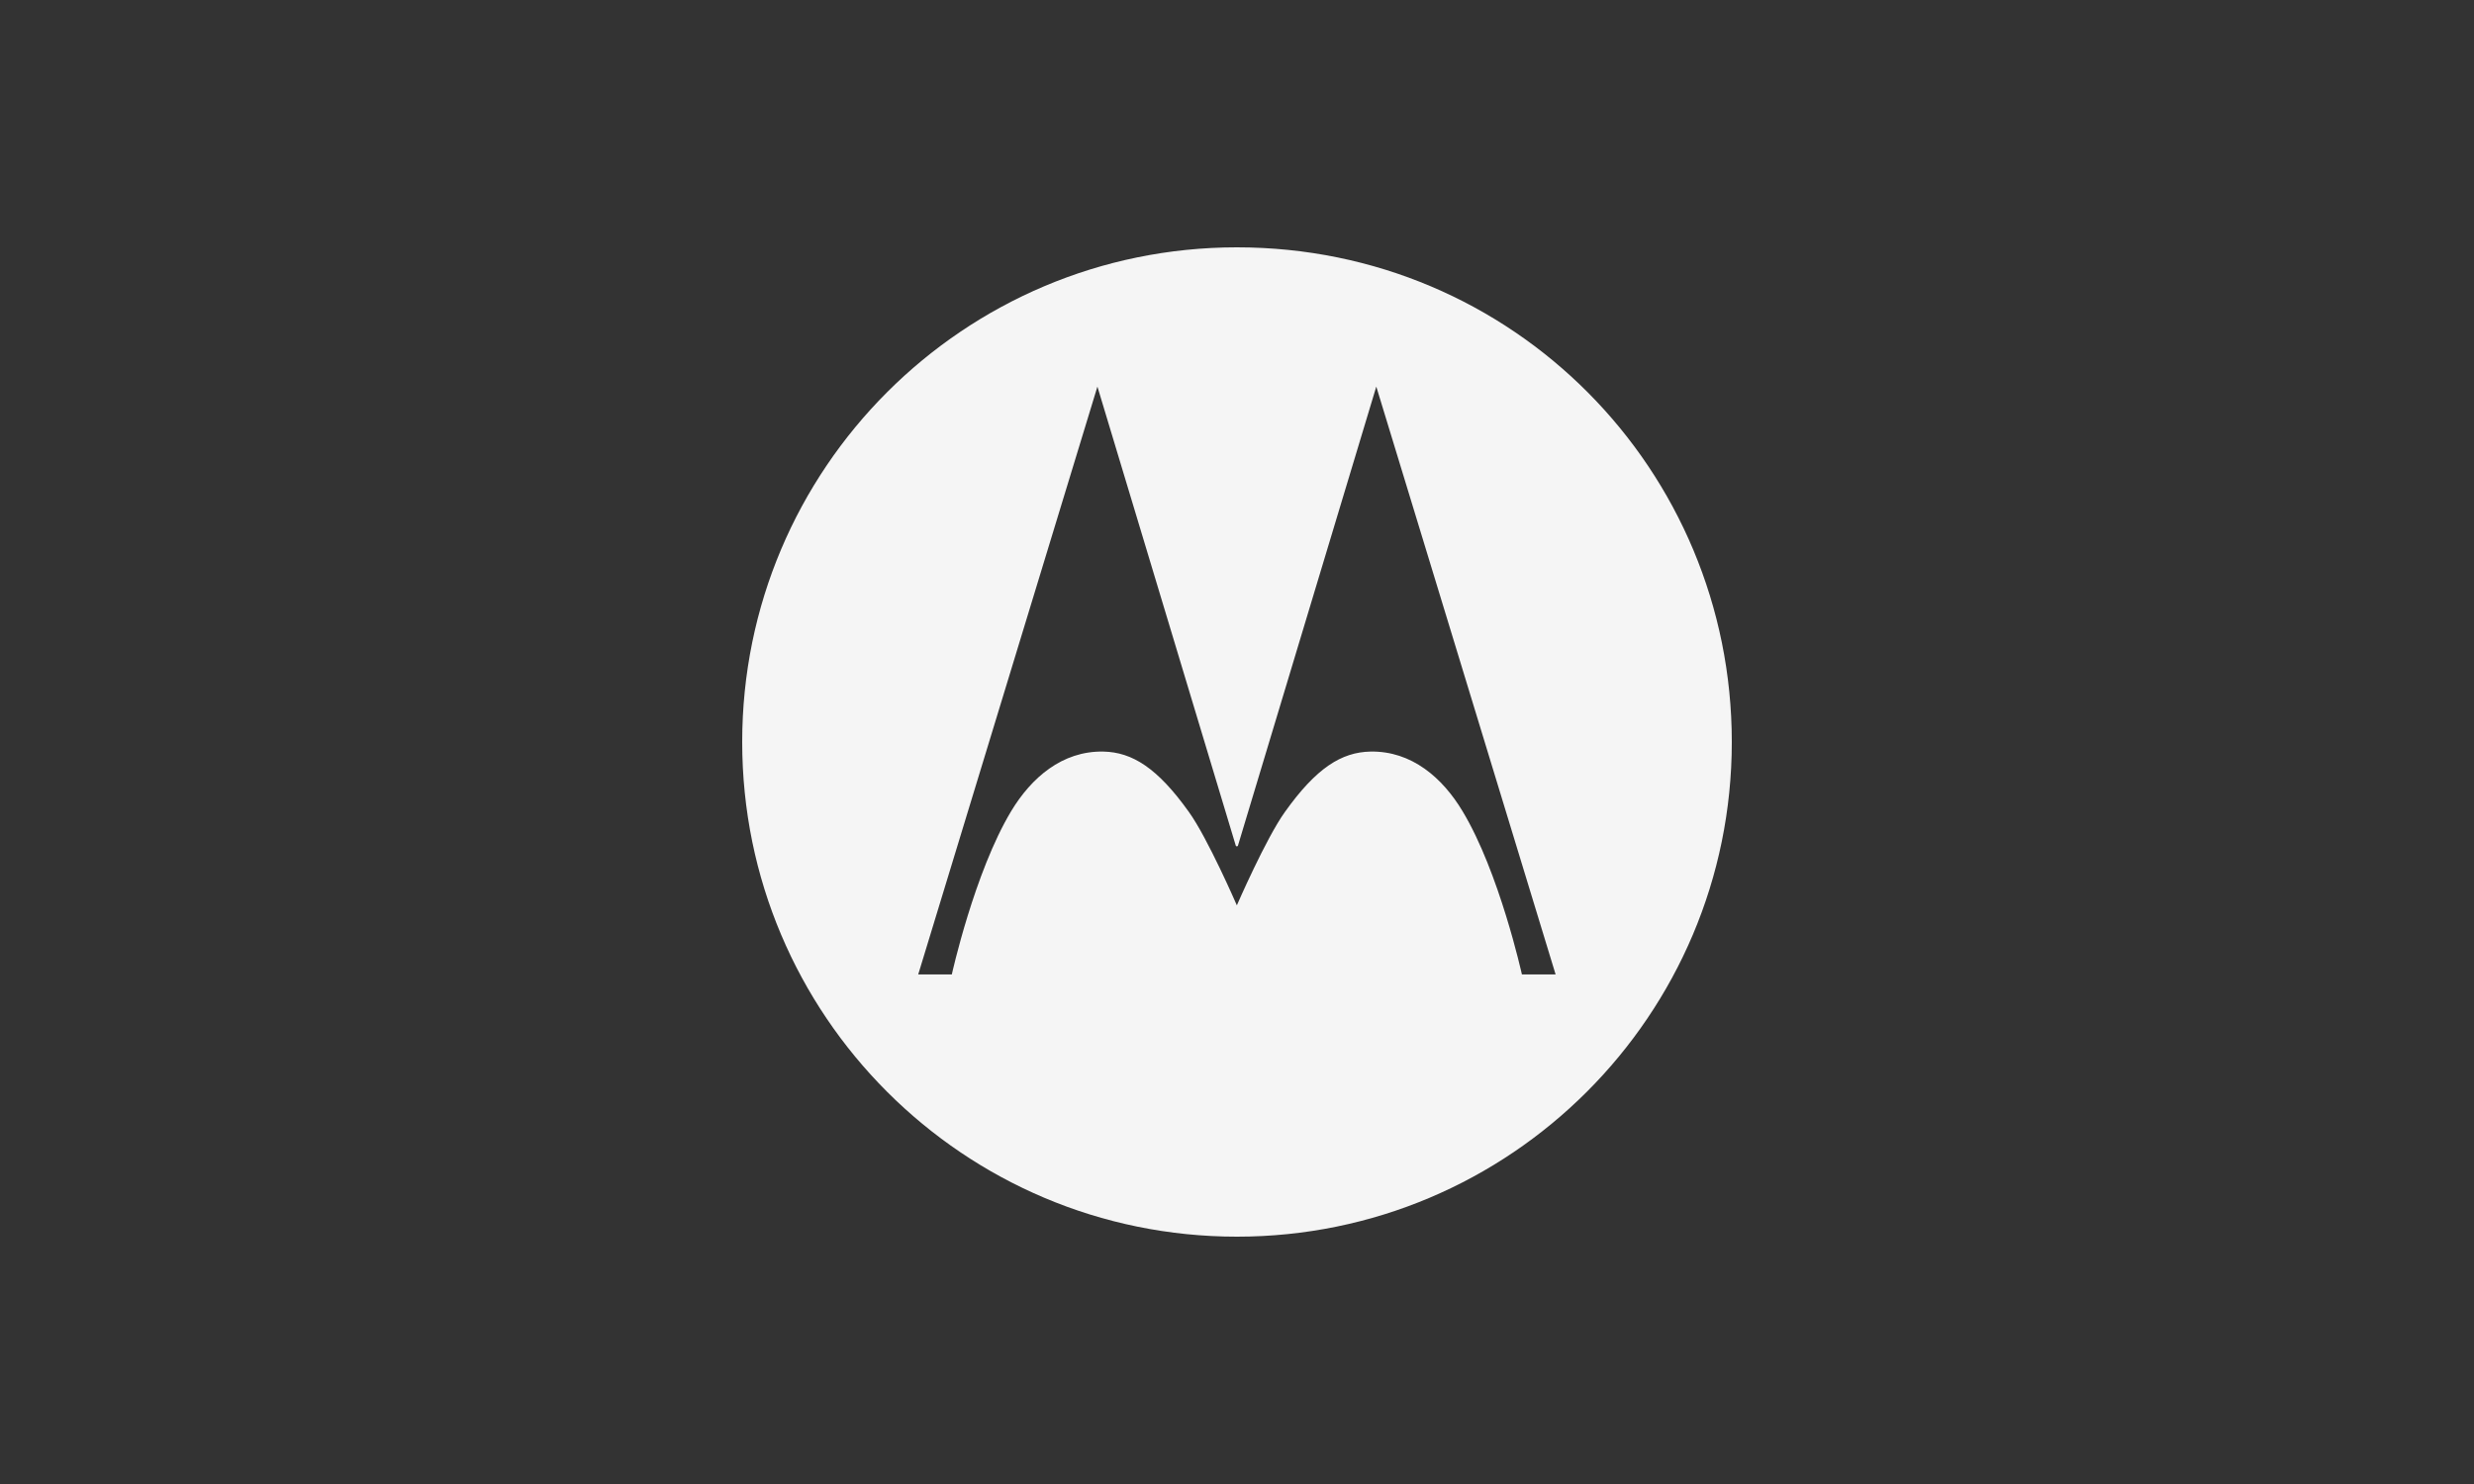 <svg width="100" height="60" viewBox="0 0 100 60" fill="none" xmlns="http://www.w3.org/2000/svg">
<rect x="0" y="0" width="100" height="60" fill="#333333" stroke="none"/>
<g clip-path="url(#clip0_6933_67753)">
<path d="M49.997 10C61.189 10 70 19.017 70 30C70 41.047 61.043 50 49.997 50C38.953 50.001 30 41.047 30 30C30 18.952 38.953 10 49.997 10ZM49.952 34.194L44.358 15.631L37.115 39.397H38.473C38.473 39.397 39.387 35.264 40.873 32.794C41.682 31.453 42.928 30.357 44.595 30.387C45.769 30.411 46.786 31.052 48.055 32.828C48.819 33.891 49.994 36.604 49.994 36.604C49.994 36.604 51.17 33.895 51.937 32.828C53.203 31.052 54.22 30.411 55.397 30.387C57.062 30.357 58.311 31.453 59.116 32.797C60.603 35.263 61.516 39.397 61.516 39.397H62.878L55.63 15.631L50.037 34.194L49.997 34.227L49.952 34.194Z" fill="#F5F5F5"/>
</g>
<defs>
<clipPath id="clip0_6933_67753">
<rect width="40" height="40" fill="white" transform="translate(30 10)"/>
</clipPath>
</defs>
</svg>
